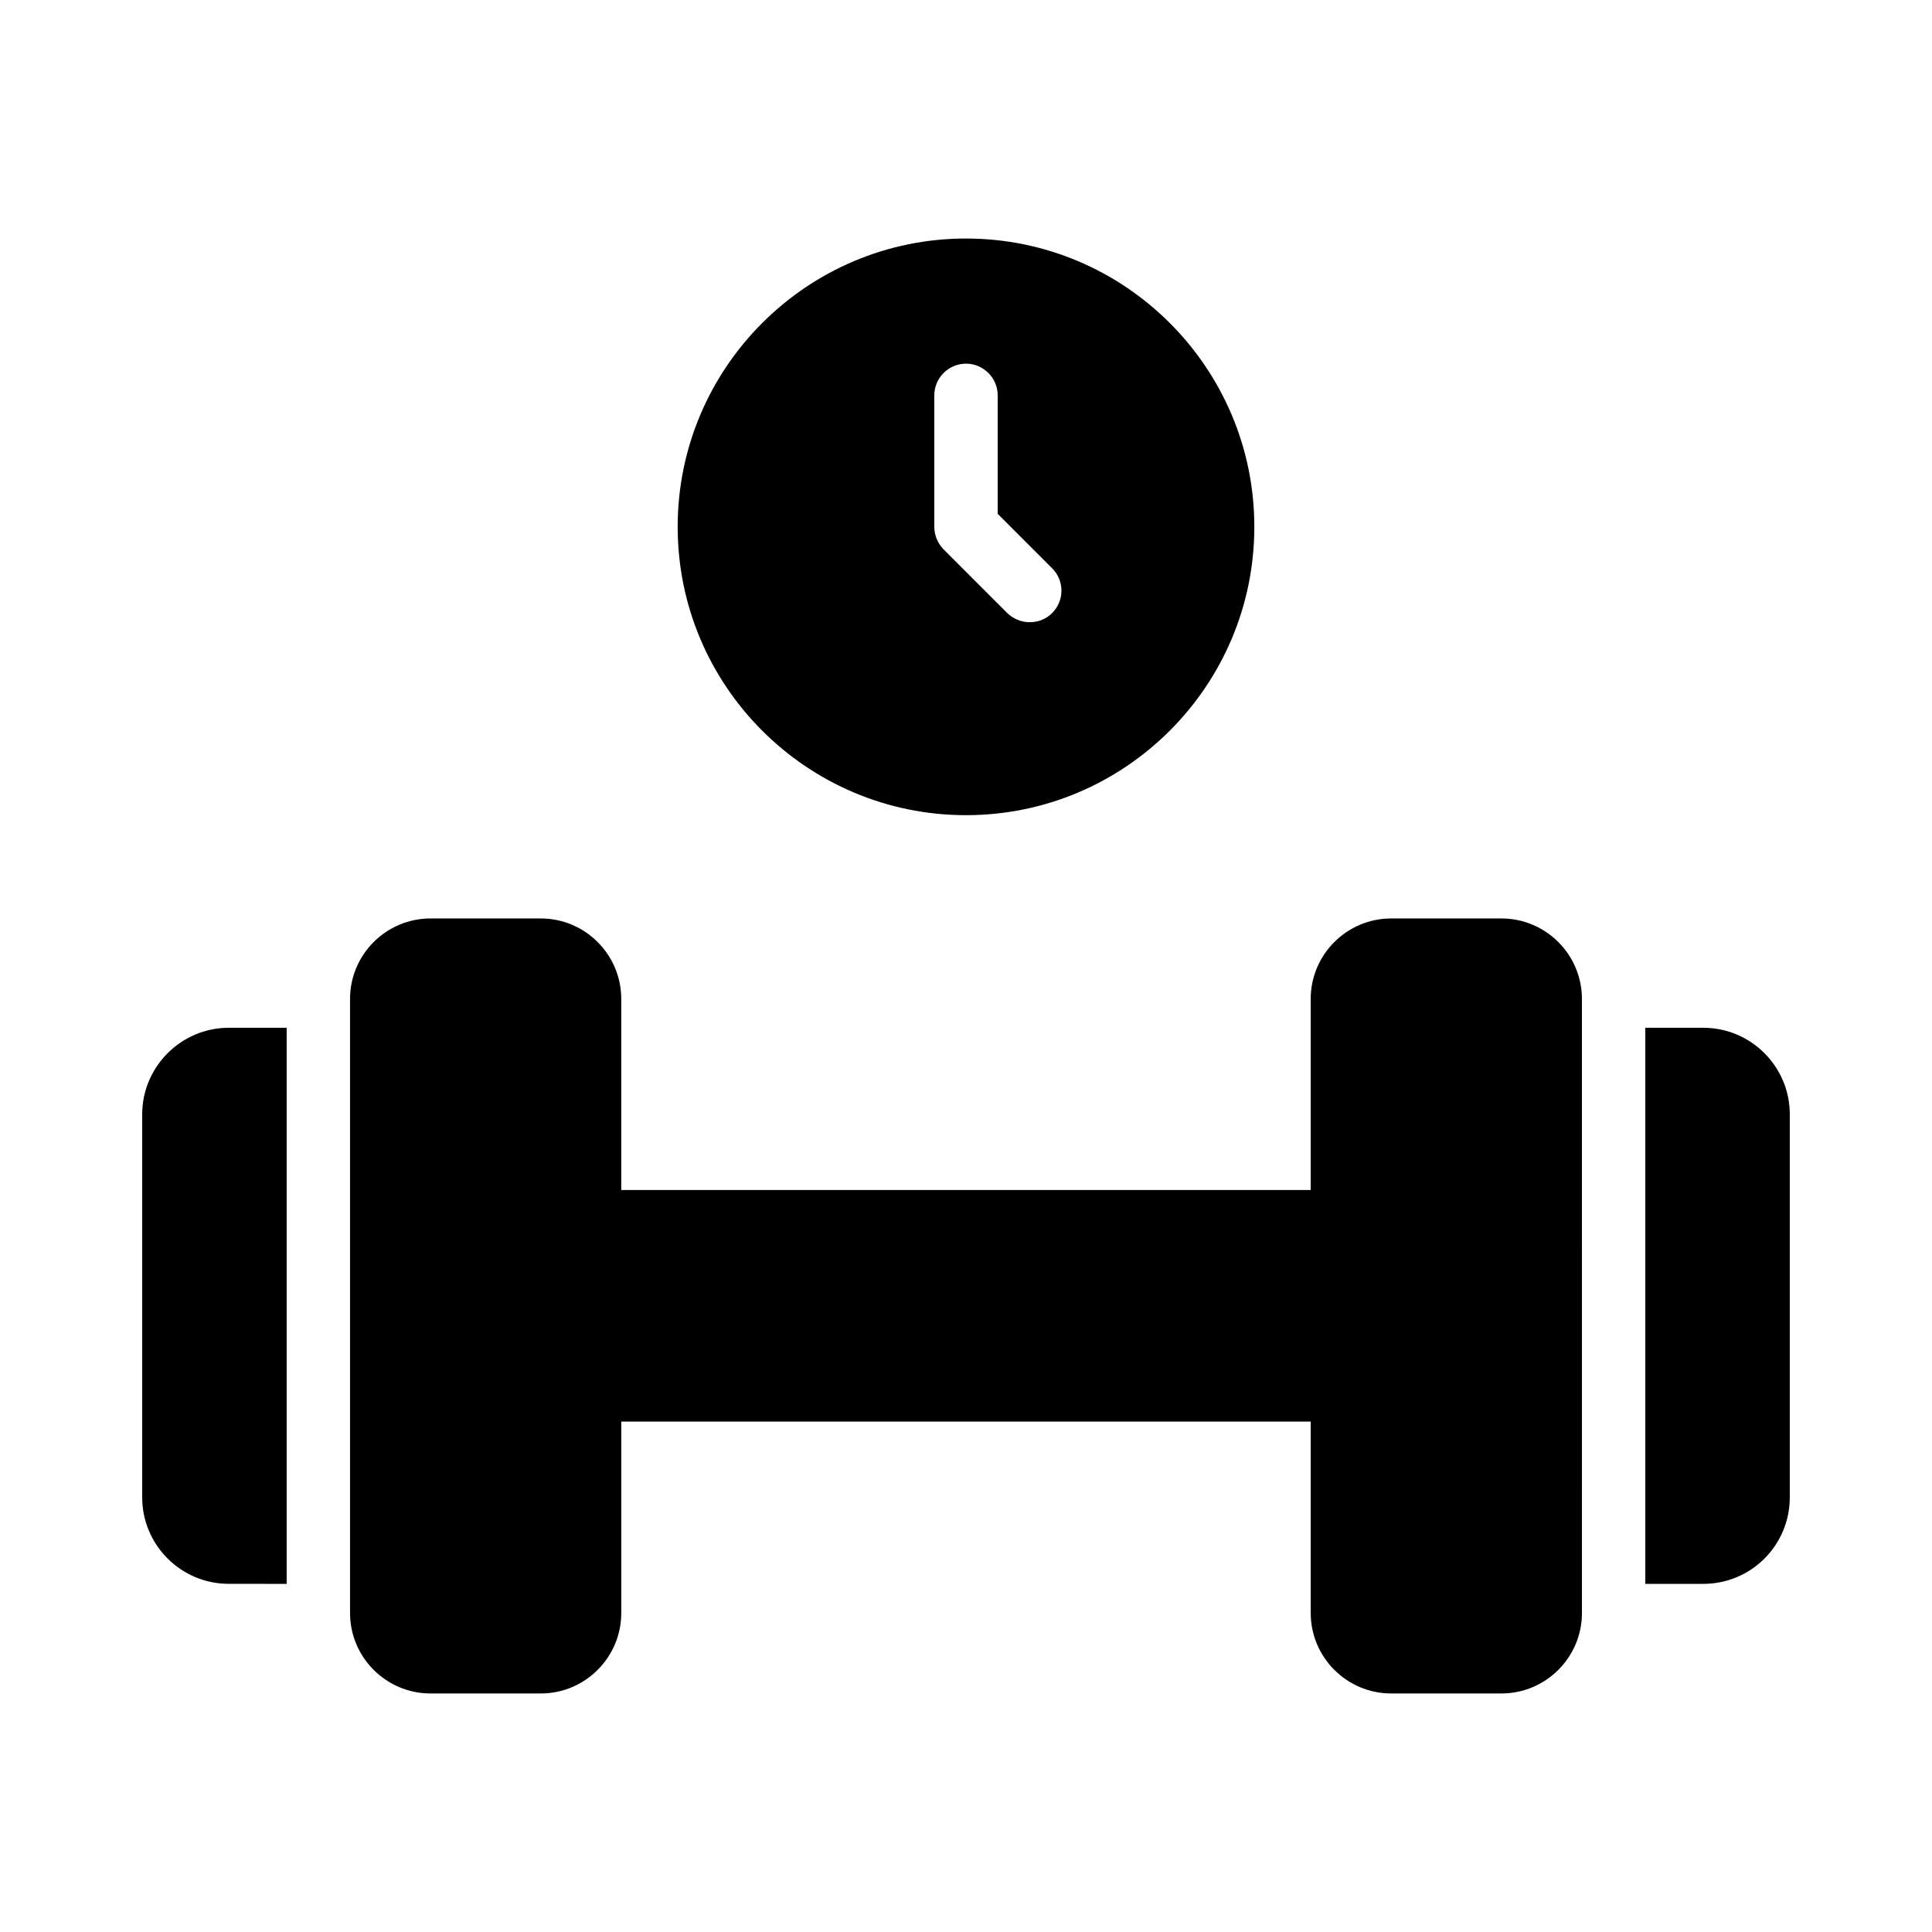 <?xml version="1.0" encoding="UTF-8"?>
<!-- Uploaded to: ICON Repo, www.svgrepo.com, Generator: ICON Repo Mixer Tools -->
<svg fill="#000000" width="800px" height="800px" version="1.1" viewBox="144 144 512 512" xmlns="http://www.w3.org/2000/svg">
 <g>
  <path d="m476.41 283.62c0-42.152-34.258-76.41-76.41-76.41s-76.41 34.258-76.41 76.41c0 42.152 34.258 76.41 76.41 76.41 42.152 0.004 76.41-34.258 76.41-76.41zm-84.809 0v-34.848c0-4.617 3.777-8.398 8.398-8.398 4.617 0 8.398 3.777 8.398 8.398v31.402l14.441 14.441c3.273 3.273 3.273 8.566 0 11.84-1.68 1.68-3.777 2.434-5.961 2.434s-4.281-0.84-5.961-2.434l-16.879-16.879c-1.516-1.59-2.438-3.688-2.438-5.957z"/>
  <path d="m595.39 416.37h-15.367v147.37h15.367c12.68 0 22.922-10.242 22.922-22.922v-101.52c0-12.598-10.246-22.926-22.922-22.926z"/>
  <path d="m287.31 387.4h-29.219c-11.754 0-21.328 9.574-21.328 21.328v162.73c0 11.754 9.574 21.328 21.328 21.328h29.223c11.754 0 21.328-9.574 21.328-21.328v-50.719h182.71v50.719c0 11.754 9.574 21.328 21.328 21.328h29.223c11.754 0 21.328-9.574 21.328-21.328l-0.004-162.73c0-11.754-9.574-21.328-21.328-21.328h-29.223c-11.754 0-21.328 9.574-21.328 21.328v50.633h-182.71v-50.633c0-11.754-9.57-21.328-21.328-21.328z"/>
  <path d="m219.97 563.74v-147.37h-15.363c-12.594 0-22.922 10.328-22.922 22.922v101.52c0 12.68 10.328 22.922 22.922 22.922z"/>
 </g>
</svg>